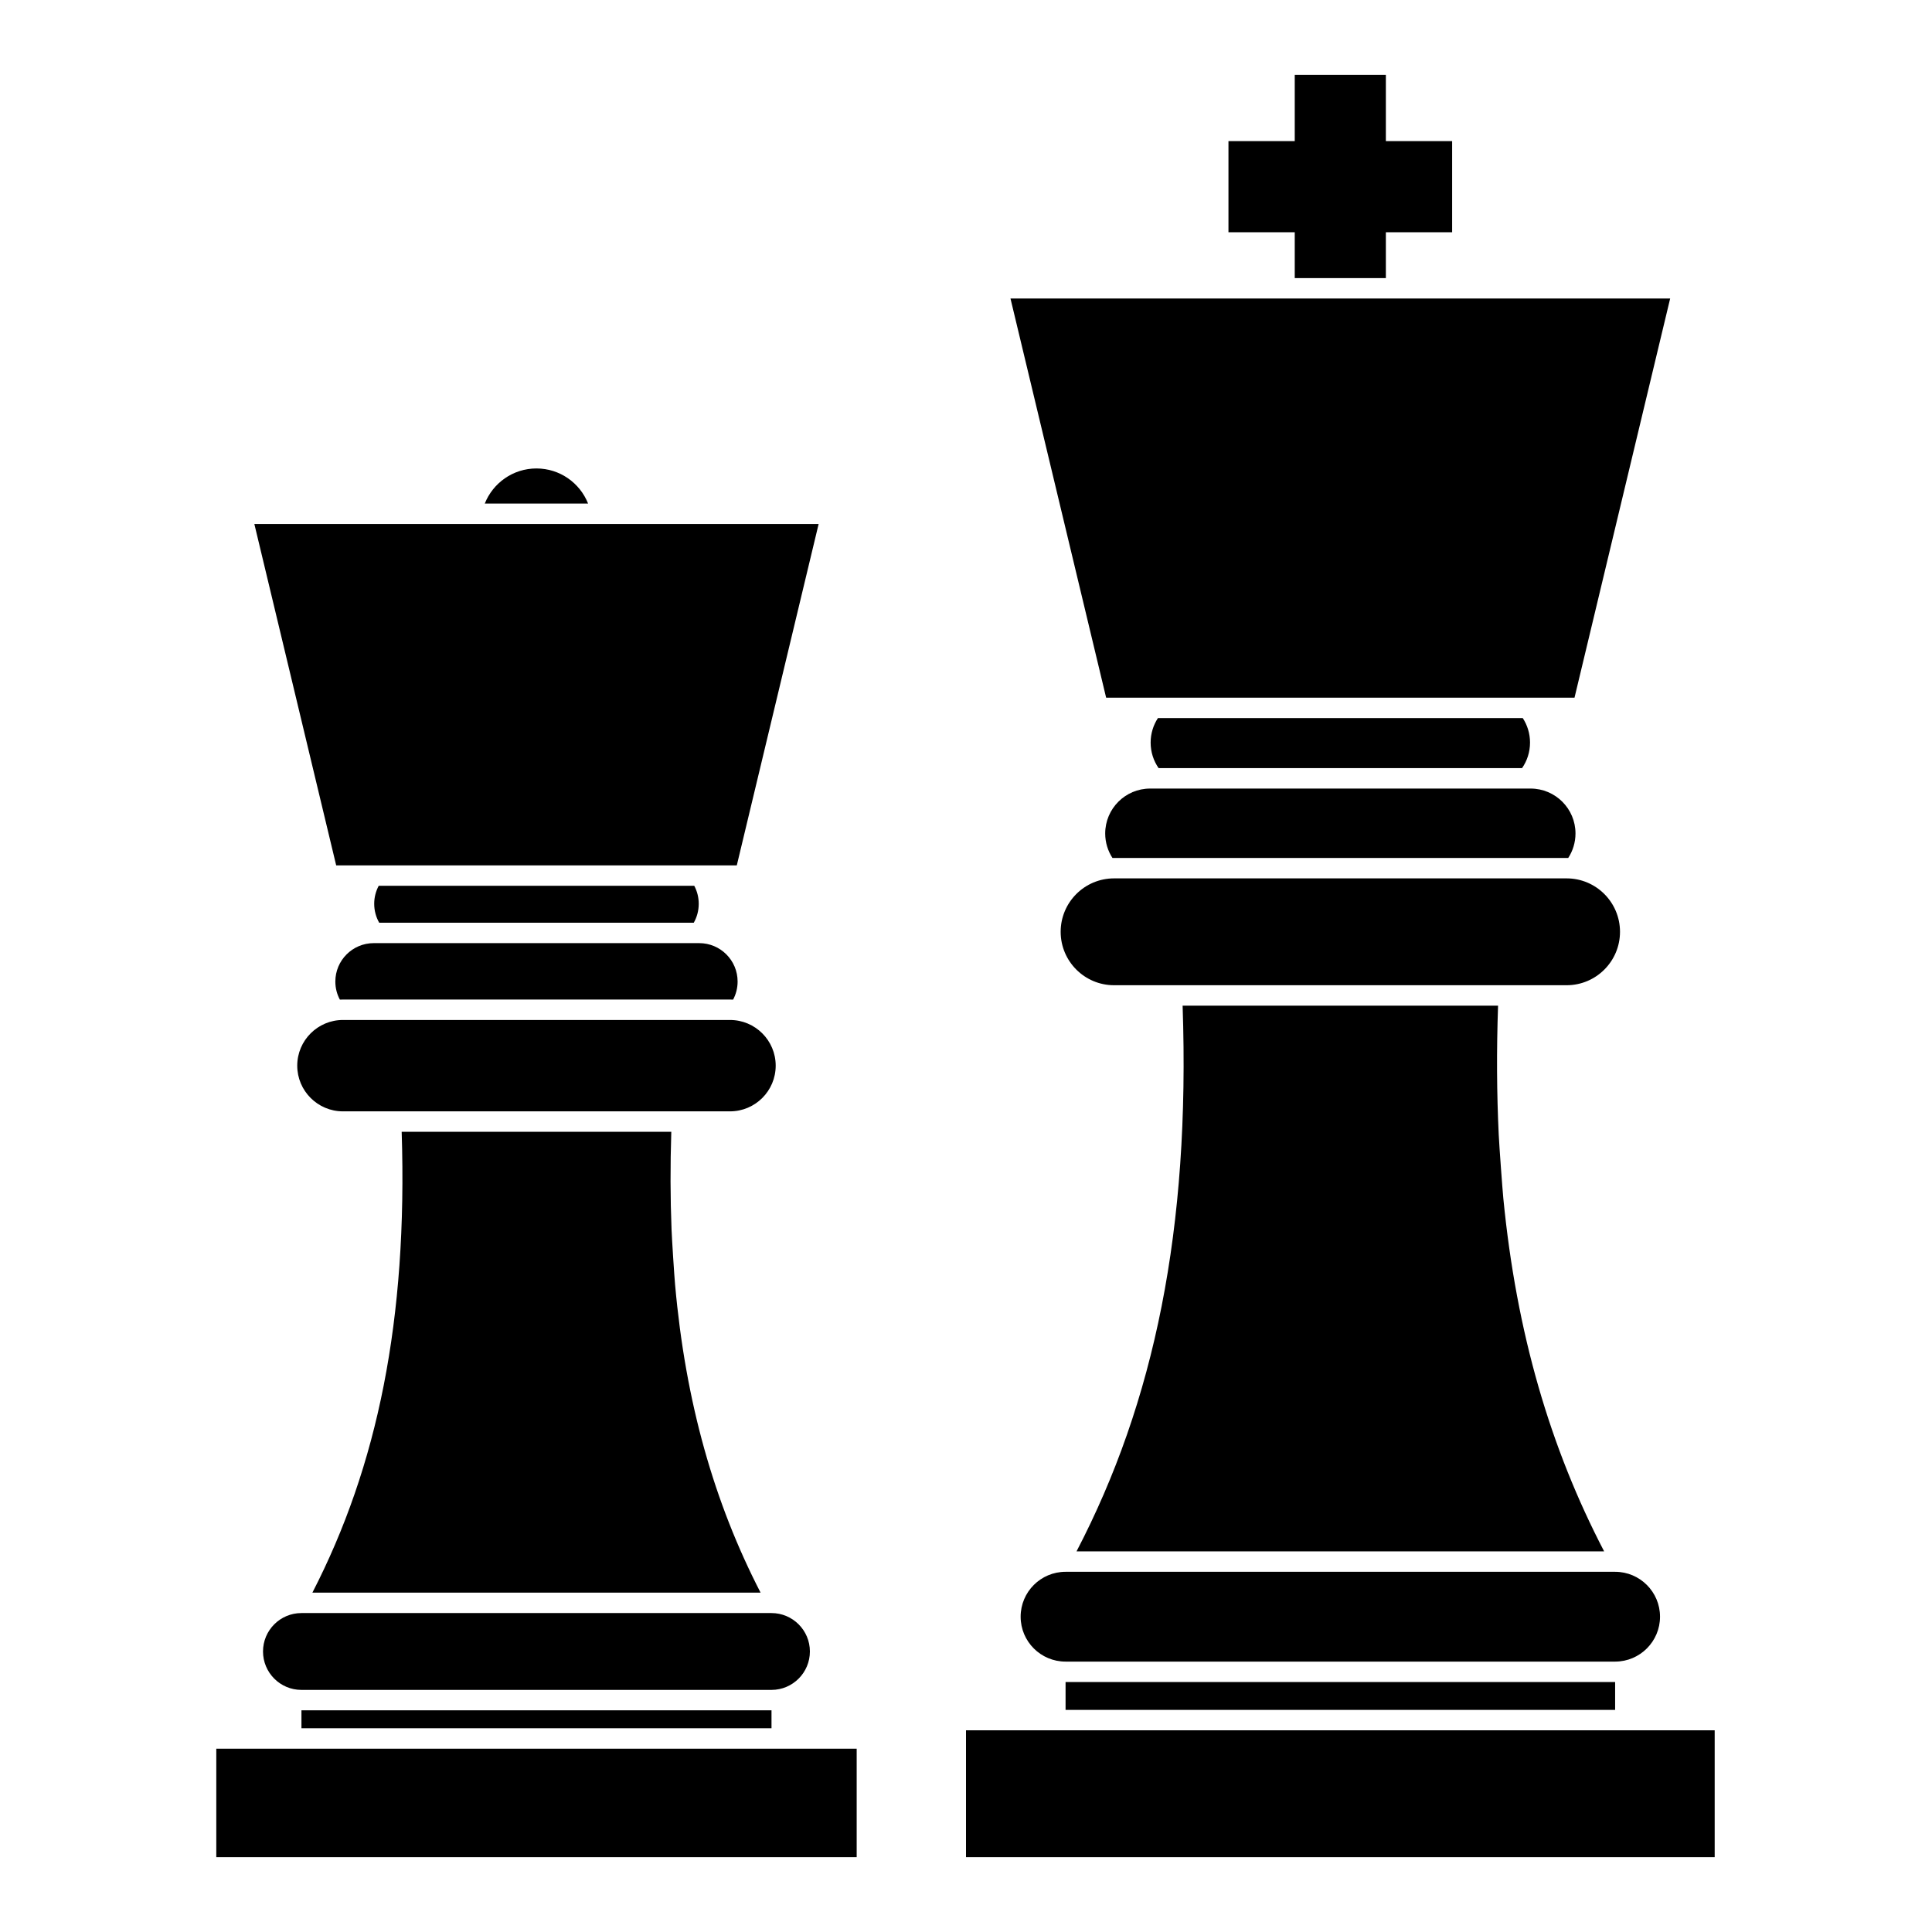 <?xml version="1.0" encoding="UTF-8"?>
<!-- Uploaded to: ICON Repo, www.iconrepo.com, Generator: ICON Repo Mixer Tools -->
<svg fill="#000000" width="800px" height="800px" version="1.1" viewBox="144 144 512 512" xmlns="http://www.w3.org/2000/svg">
 <path d="m201.32 607.42v28.742h169.71v-28.742zm198.68-4.871v33.613h198.41v-33.613zm-51.543-0.551h-124.57v-4.746h124.57zm223.57-12.242v7.379h-145.64v-7.379zm-348.15 2.086h124.61c5.598-0.02 10.145-4.574 10.145-10.184 0-5.617-4.566-10.18-10.184-10.18h-124.57c-5.621 0-10.176 4.562-10.176 10.18s4.555 10.184 10.176 10.184zm202.51-7.5h145.67c6.551-0.02 11.867-5.344 11.867-11.898 0-6.57-5.336-11.902-11.898-11.902h-145.64c-6.574 0-11.906 5.332-11.906 11.902 0 6.57 5.332 11.898 11.906 11.898zm-104.49-140.41h-71.449c1.594 49.82-6.387 88.602-23.664 122.14h118.78c-12.301-23.859-19.887-50.379-22.66-81.641-0.219-2.336-0.836-12.047-0.934-14.57-0.336-8.305-0.355-16.934-0.07-25.926zm219.11-33.426h-83.602c2.016 59.141-7.469 105-28.113 144.62h139.82c-14.285-27.418-23.23-57.82-26.715-93.543-0.246-2.547-1.07-13.789-1.219-16.883-0.523-10.898-0.59-22.277-0.176-34.195zm-191.44 15.906c0 6.684-5.422 12.109-12.113 12.109h-102.57c-6.68 0-12.113-5.426-12.113-12.109s5.434-12.109 12.113-12.109h102.57c6.691 0 12.113 5.426 12.113 12.109zm-115.5-17.504c-0.77-1.426-1.199-3.059-1.199-4.789 0-5.617 4.562-10.18 10.184-10.18h86.246c5.621 0 10.176 4.562 10.176 10.18 0 1.73-0.434 3.363-1.191 4.789-0.273-0.012-0.551-0.02-0.824-0.02h-102.57c-0.277 0-0.551 0.008-0.816 0.02zm339.25-17.969c0 7.812-6.336 14.156-14.148 14.156h-119.93c-7.816 0-14.152-6.344-14.152-14.156 0-7.816 6.336-14.16 14.152-14.16h119.93c7.812 0 14.148 6.344 14.148 14.16zm-245.33-12.191c0.758 1.422 1.184 3.047 1.184 4.769 0 1.82-0.473 3.531-1.312 5.008h-83.371c-0.84-1.477-1.32-3.188-1.32-5.008 0-1.723 0.434-3.348 1.191-4.769zm11.27-5.41 21.688-90.477h-149.54l21.688 90.477zm99.559-1.965c-1.219-1.867-1.926-4.102-1.926-6.496 0-6.57 5.332-11.902 11.906-11.902h100.82c6.57 0 11.906 5.332 11.906 11.902 0 2.394-0.711 4.629-1.93 6.496-0.137-0.004-0.285-0.004-0.422-0.004h-119.93c-0.141 0-0.277 0-0.426 0.004zm108.73-37.074c1.219 1.867 1.926 4.098 1.926 6.492 0 2.516-0.777 4.848-2.113 6.769h-96.316c-1.336-1.922-2.113-4.254-2.113-6.769 0-2.394 0.707-4.625 1.93-6.492zm13.715-5.41 25.348-105.78h-174.82l25.348 105.78zm-288.79-51.441c2.164-5.445 7.481-9.305 13.688-9.305 6.219 0 11.535 3.859 13.688 9.305zm214.65-59.75h24.148v-12.148h17.562v-24.148h-17.562v-17.562h-24.148v17.562h-17.566v24.148h17.566z" fill-rule="evenodd"/>
</svg>